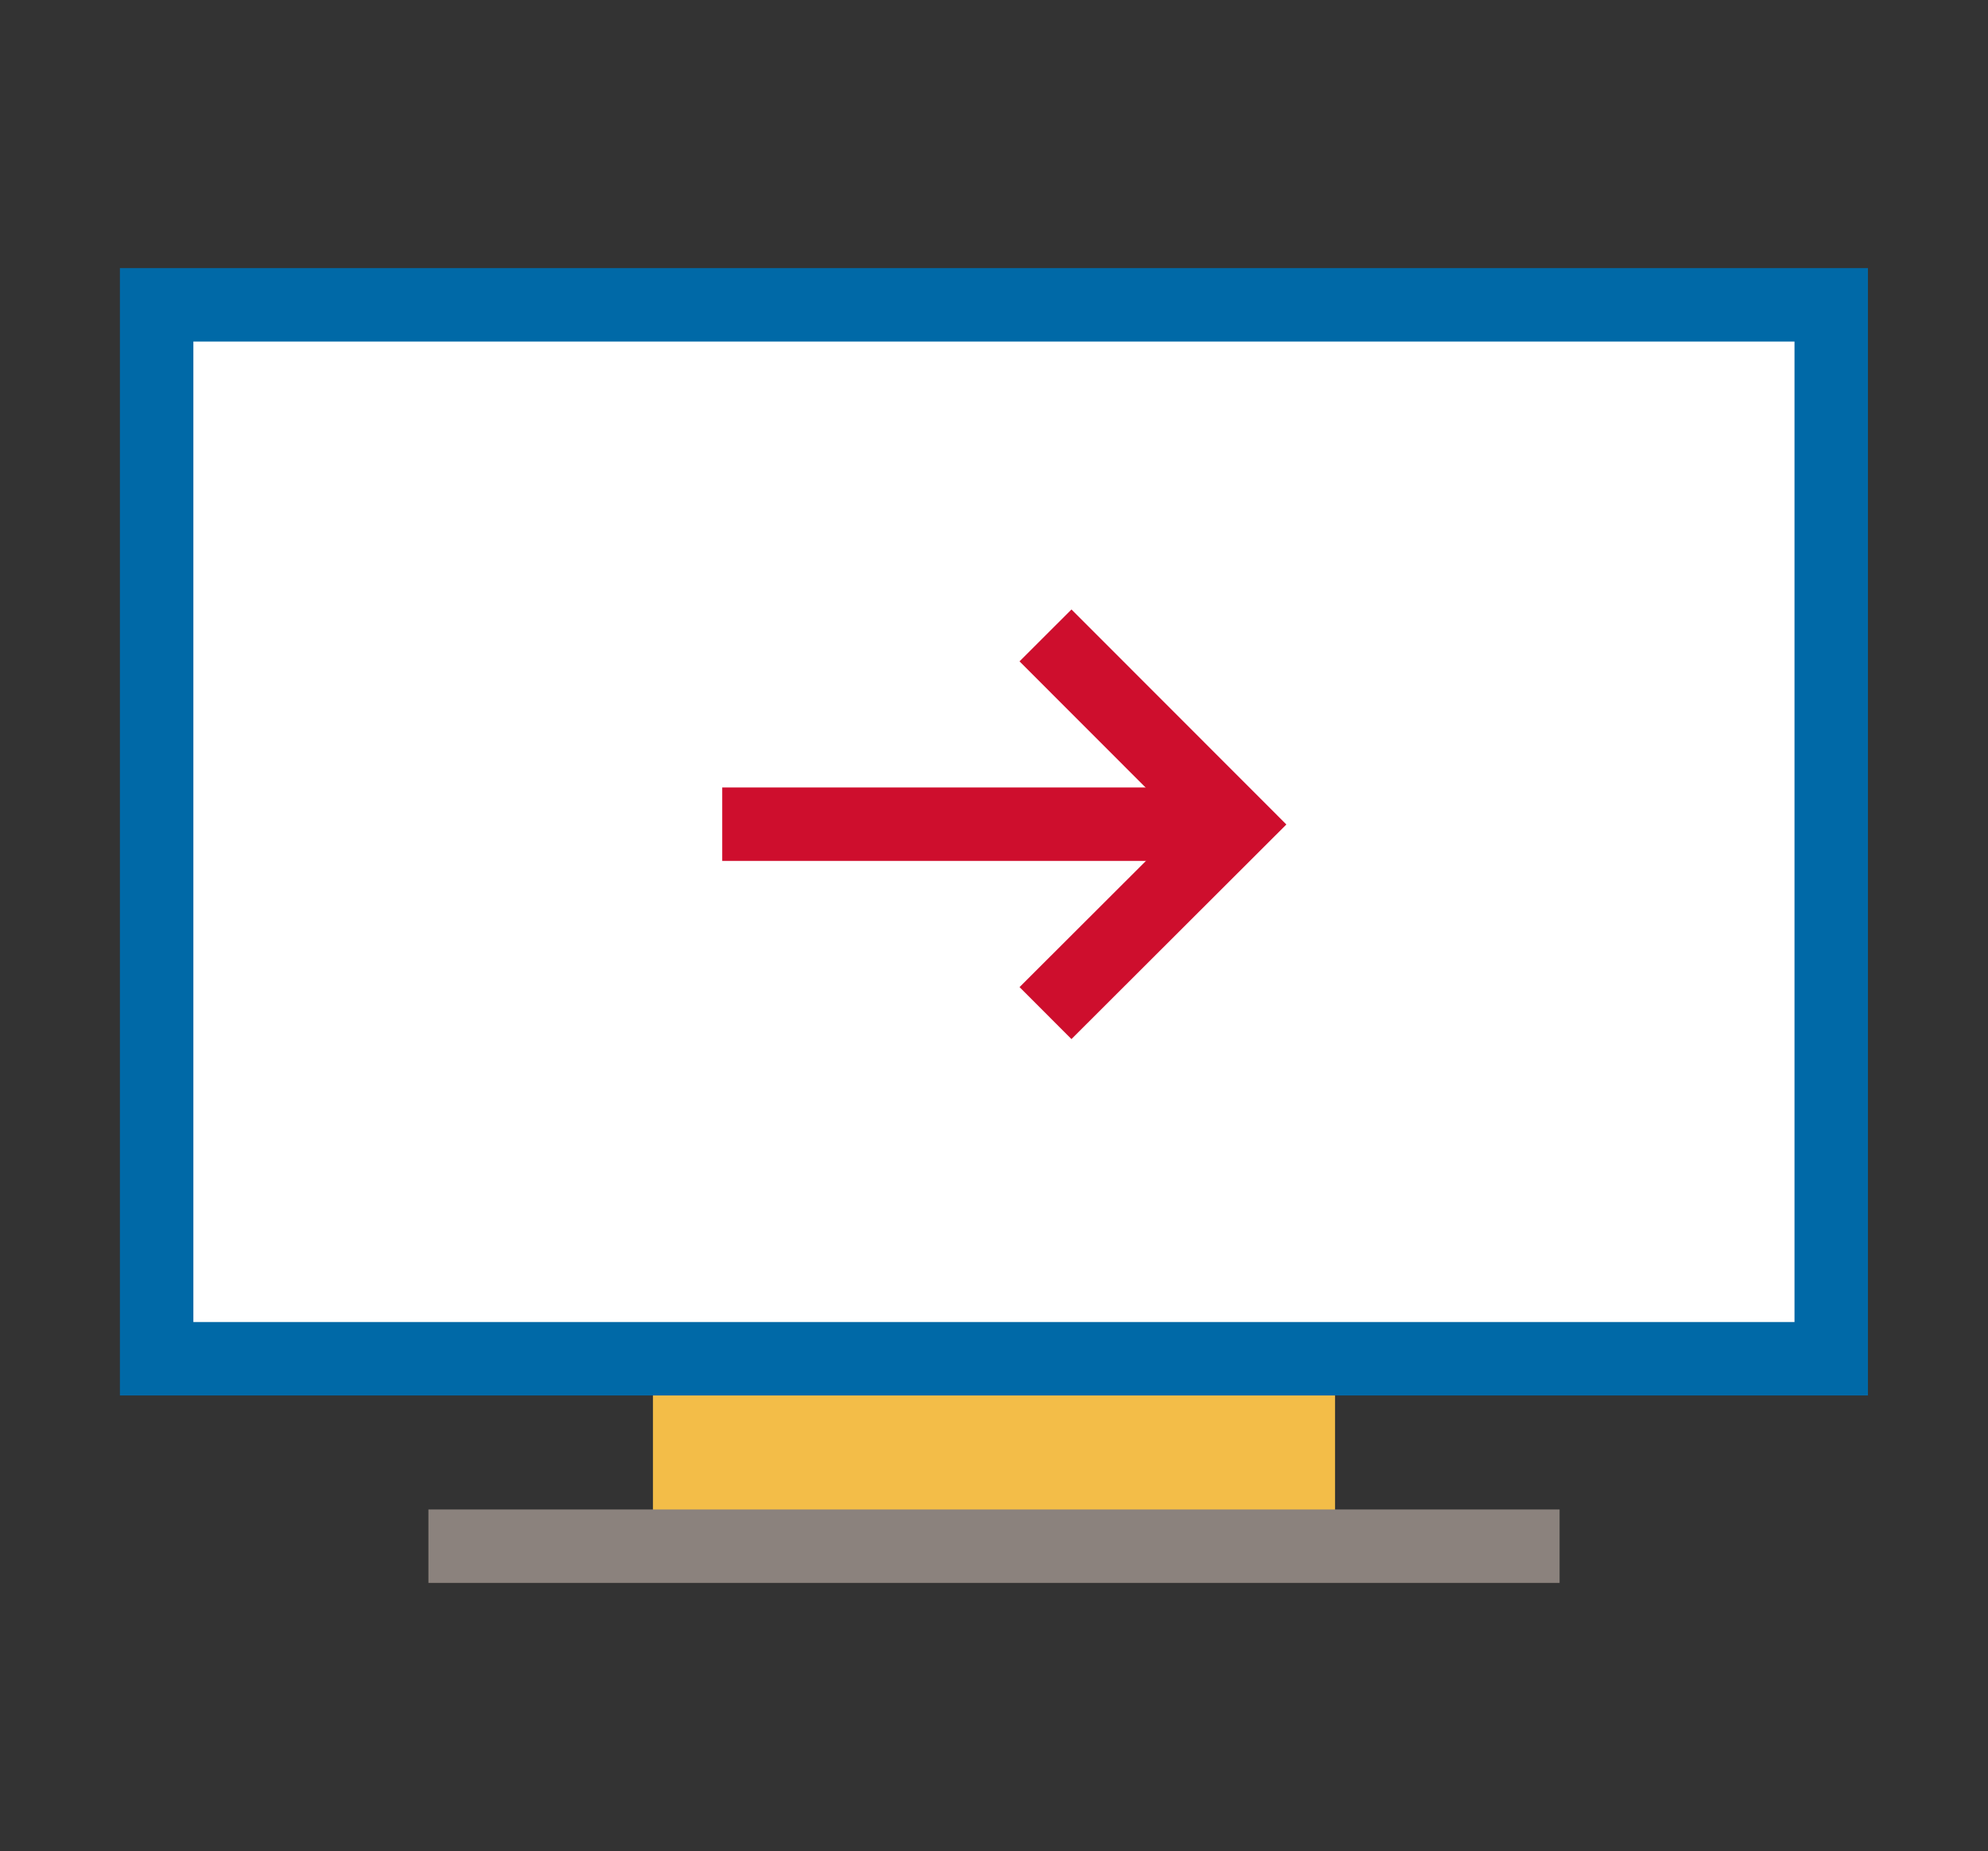 <svg xmlns="http://www.w3.org/2000/svg" width="149" height="138.75" viewBox="0 0 149 138.75">
  <rect x="0" y="0" width="149" height="138.75" fill="#333333" stroke="none"/>
  <g>
    <rect x="48.94" y="31.11" width="51.12" height="84.5" style="fill: #f3bd48"/>
    <rect x="11.74" y="22.85" width="125.51" height="79" style="fill: #fff"/>
    <rect x="11.74" y="22.85" width="125.51" height="79" style="fill: none;stroke: #0069a7;stroke-miterlimit: 10;stroke-width: 5.505px"/>
    <line x1="32.11" y1="115.9" x2="116.89" y2="115.9" style="fill: none;stroke: #8b827d;stroke-miterlimit: 10;stroke-width: 5.505px"/>
    <line x1="54.13" y1="61.78" x2="92.67" y2="61.78" style="fill: none;stroke: #ce0e2d;stroke-miterlimit: 10;stroke-width: 5.505px"/>
    <polyline points="78.36 75.94 92.52 61.8 78.36 47.63" style="fill: none;stroke: #ce0e2d;stroke-miterlimit: 10;stroke-width: 5.505px"/>
  </g>
</svg>
